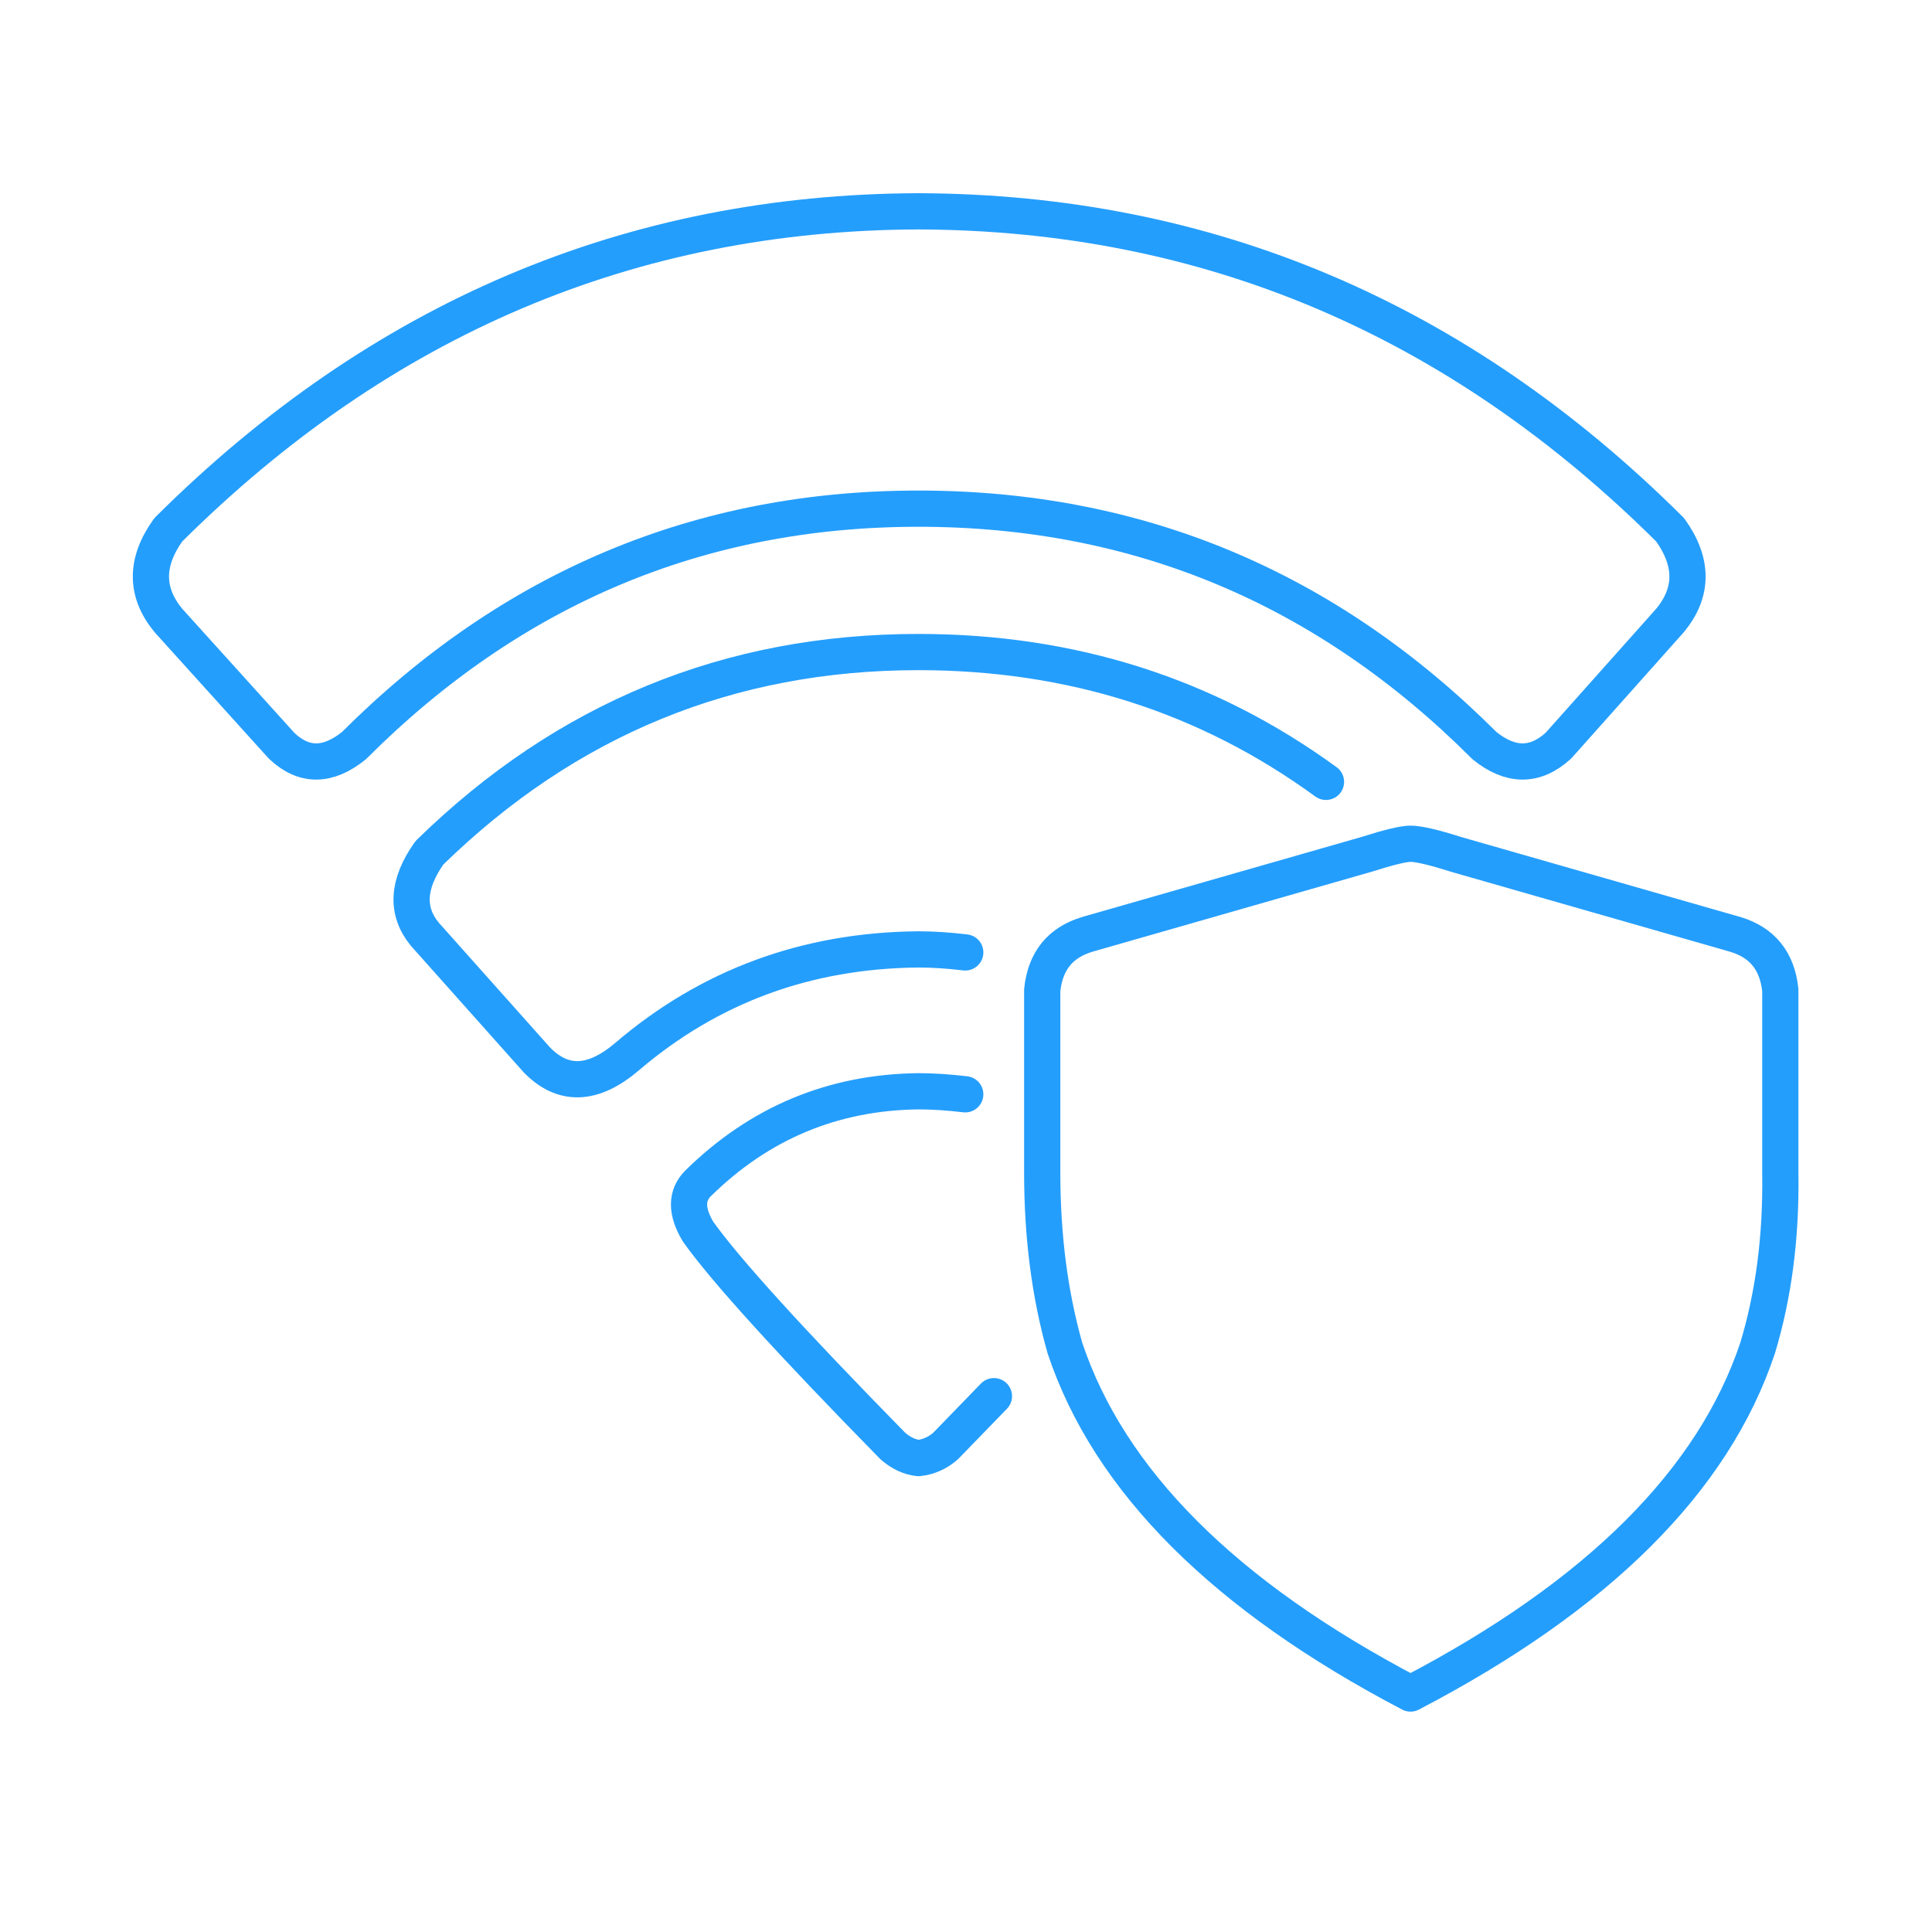 <svg xmlns="http://www.w3.org/2000/svg" width="64" height="64"><path fill="none" stroke="#249EFC" stroke-linecap="round" stroke-linejoin="round" stroke-width="1.2" d="M31.975 36.25c-.567-.067-1.083-.1-1.55-.1-2.833.033-5.267 1.05-7.3 3.05-.4.4-.4.933 0 1.6.9 1.267 3.05 3.633 6.45 7.1.267.233.55.367.85.4.333-.033.633-.167.9-.4l1.6-1.65m11-20.35c-3.933-2.867-8.433-4.3-13.5-4.3-6.267 0-11.667 2.217-16.2 6.65-.733 1.033-.783 1.933-.15 2.7l3.7 4.15c.867.9 1.867.867 3-.1 2.733-2.333 5.95-3.517 9.65-3.55.467 0 .983.033 1.55.1m25.5-.6l-9.25-2.65c-.733-.233-1.233-.35-1.5-.35-.233 0-.717.117-1.45.35l-9.25 2.65c-.9.267-1.4.883-1.5 1.85v6.05c0 2.1.25 4.033.75 5.8 1.467 4.4 5.283 8.217 11.45 11.45 6.2-3.233 10.033-7.05 11.5-11.45.533-1.767.783-3.7.75-5.8V32.8c-.1-.967-.6-1.583-1.5-1.85zm-2.15-10.4l-3.7 4.15c-.767.7-1.583.7-2.45 0-5.233-5.233-11.483-7.85-18.75-7.85-7.233 0-13.467 2.617-18.7 7.85-.867.7-1.667.7-2.4 0l-3.75-4.15c-.767-.933-.767-1.933 0-3 7.033-7 15.317-10.517 24.85-10.55 9.567.033 17.867 3.55 24.9 10.55.767 1.067.767 2.067 0 3z"/></svg>